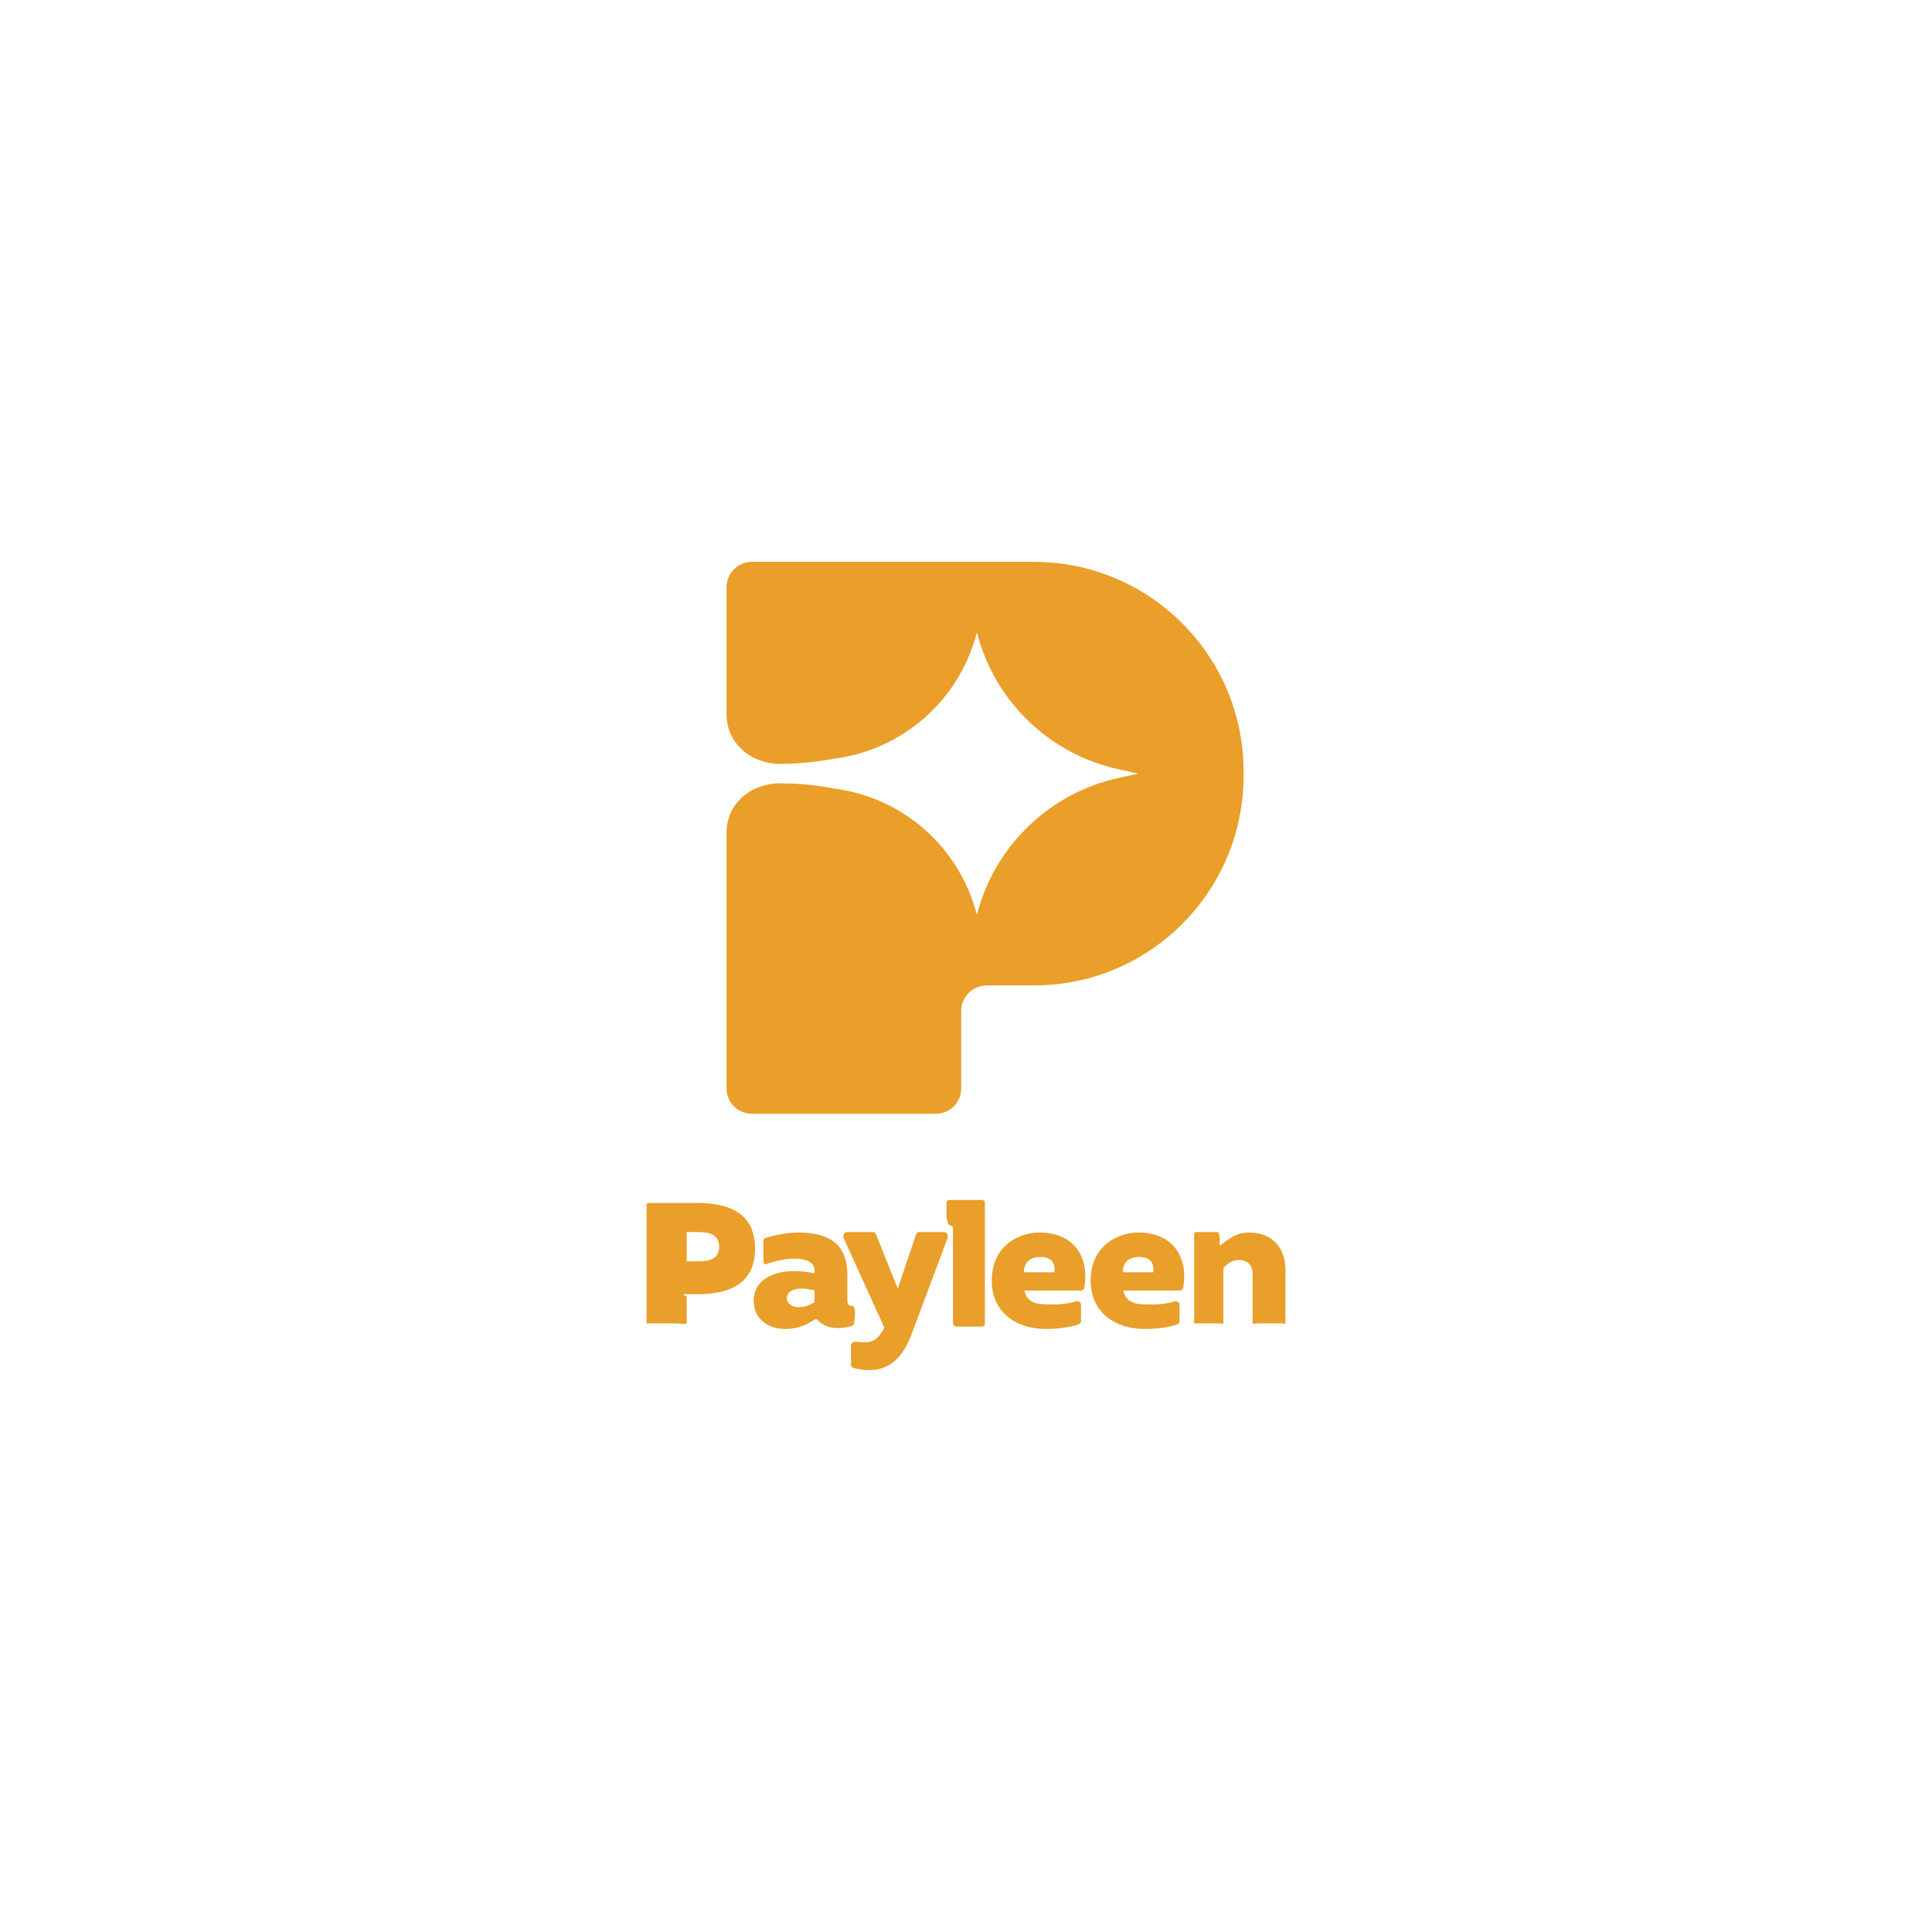 <?xml version="1.0" encoding="UTF-8"?>
<svg id="Layer_1" data-name="Layer 1" xmlns="http://www.w3.org/2000/svg" viewBox="0 0 700 700">
  <defs>
    <style>
      .cls-1 {
        fill: #e99f29;
        stroke-width: 0px;
      }
    </style>
  </defs>
  <path class="cls-1" d="M374.61,203.56h-102.16c-5.09,0-9.21,4.12-9.21,9.21v46.07c0,10.54,8.97,17.95,19.5,17.95,9.68,0,19.36-1.89,19.36-1.89,24.91-3.13,45.4-21.12,51.73-45.41l.11-.41.11.41c6.44,24.69,26.16,43.69,51.07,49.2l7.29,1.61-7.29,1.61c-24.91,5.51-44.64,24.51-51.07,49.2l-.11.41-.11-.41c-6.33-24.29-26.82-42.28-51.73-45.41,0,0-8.5-1.89-19.36-1.89s-19.5,7.41-19.5,17.95v92.58c0,5.09,4.12,9.21,9.21,9.21h66.6c5.09,0,9.21-4.12,9.21-9.21v-28c0-5.14,4.16-9.3,9.3-9.3h17.04c41.96,0,75.97-34.01,75.97-75.97v-1.53c0-41.96-34.01-75.97-75.97-75.97Z"/>
  <g>
    <path class="cls-1" d="M252.68,435.84h-17.84c-.63,0-.58.69-.58,1.31v42.2c0,.63-.04.14.58.14h10.41c.63,0,3.56.49,3.56-.14v-9.32c0-.63-1.92-1.12-1.3-1.12h5.17c11.85,0,20.89-3.93,20.89-16.53s-9.04-16.53-20.89-16.53ZM253.3,457h-4.49v-10.58h4.49c3.84,0,7.26.98,7.26,5.29s-3.43,5.29-7.26,5.29Z"/>
    <path class="cls-1" d="M309.45,479.33s1.12-6.18-.74-6.18c-1.16,0-1.7-.48-1.7-2.05v-9.18c0-11.71-7.27-15.34-17.76-15.34-4.42,0-9.06,1.08-11.93,1.94-.48.14-.73.58-.73,1.08v7.32c0,.79.42,1.33,1.16,1.06,2.92-1.06,6.59-1.95,10.25-1.95,4.66,0,7.11,1.78,7.11,4.11v1.16c-2.65-.48-5.09-.75-7.56-.75-6.37,0-14.46,2.53-14.46,10.82,0,6.37,5.03,10.14,11.33,10.14,4.22,0,7.55-1.24,10.49-3.31.48-.34,1.11-.27,1.49.17,1.57,1.8,4,2.8,7.17,2.8,1.83,0,3.61-.29,5.07-.74.48-.15.81-.59.81-1.09ZM295.11,471.92c-2.65,1.3-3.93,1.71-5.84,1.71-2.47,0-4.19-1.51-4.19-3.22,0-2.6,2.79-3.56,5.53-3.56,1.58,0,1.86.27,4.5.62v4.45Z"/>
    <path class="cls-1" d="M342.33,446.42h-9.54c-.48,0-.91.9-1.07,1.36l-6.45,19.12-7.73-19.33c-.17-.43-.59-1.15-1.05-1.15h-9.8c-.83,0-1.37,1.45-1.03,2.19l14.74,32.39c-1.58,3.56-3.97,5.35-6.85,5.35-1.06,0-2.5-.03-3.53-.21-.68-.12-1.69.49-1.69,1.19v7.32c0,.52.74.98,1.25,1.1,1.66.38,3.61.68,5.35.68,5.62,0,11.4-2.67,15.17-12.54l13.24-35.36c.28-.74-.22-2.12-1.01-2.12Z"/>
    <path class="cls-1" d="M355.71,434.76h-11.73c-.55,0-.99.44-.99.99,0,0-.59,8.25,1.31,8.25.55,0,.99.44.99.99v34.36c0,.71.58,1.29,1.29,1.29h9.22c.58,0,1.05-.47,1.05-1.05v-43.7c0-.63-.51-1.13-1.13-1.13Z"/>
    <path class="cls-1" d="M376.6,446.57c-7.19,0-17.26,4.59-17.26,17.47,0,11.3,8.7,17.47,19.52,17.47,4.78,0,8.77-.64,11.73-1.59.46-.15,1.07-.59,1.07-1.08v-6.25c0-.76-1.03-1.3-1.75-1.08-2.35.71-5.1,1.11-8.16,1.11-4.73,0-9.33.25-10.63-5.04h20.59c.54,0,1.01-.4,1.12-.93,1.87-9.75-2.53-20.08-16.22-20.08ZM382.02,460.97h-11.03c0-3.97,2.67-5.55,5.89-5.55,4.66,0,5.48,2.9,5.14,5.55Z"/>
    <path class="cls-1" d="M412.43,446.57c-7.19,0-17.26,4.59-17.26,17.47,0,11.3,8.7,17.47,19.52,17.47,4.78,0,8.72-.64,11.67-1.59.46-.15,1.02-.59,1.02-1.08v-6.25c0-.76-.97-1.3-1.7-1.08-2.35.71-5.07,1.11-8.13,1.11-4.73,0-9.3.25-10.6-5.04h20.59c.54,0,1.01-.4,1.12-.93,1.87-9.75-2.53-20.08-16.22-20.08ZM417.84,460.97h-11.03c0-3.97,2.67-5.55,5.89-5.55,4.66,0,5.48,2.9,5.14,5.55Z"/>
    <path class="cls-1" d="M452.5,446.57c-4.38,0-6.6,1.85-10.57,4.8v-2.64c0-.63-.17-2.31-.79-2.31h-8.01c-.63,0-.46,1.69-.46,2.31v30.62c0,.63-.17.14.46.14h9.38c.63,0,.74.49.74-.14v-19.97c1.32-1.3,3-2.88,5.6-2.88,2.88,0,4.98,1.64,4.98,5.14v17.71c0,.63.93.14,1.56.14h9.38c.63,0,.97.49.97-.14v-19.28c0-7.4-4.2-13.49-13.24-13.49Z"/>
  </g>
</svg>